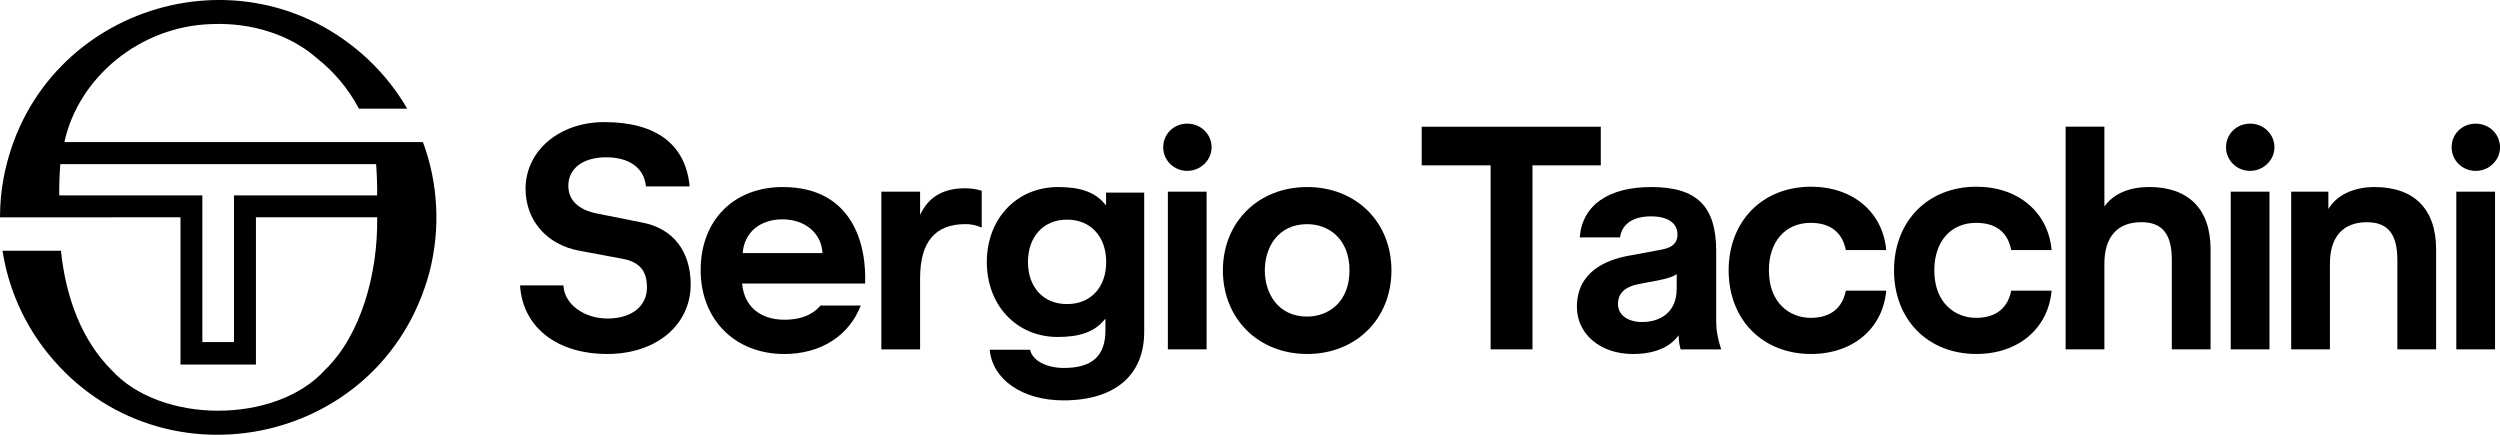 <svg width="184" height="32" viewBox="0 0 184 32" fill="none" xmlns="http://www.w3.org/2000/svg">
<g id="shape">
<path id="vector" d="M47.291 16.383L43.978 15.724C42.572 15.453 41.829 14.74 41.829 13.663C41.829 12.396 42.919 11.577 44.608 11.577C46.297 11.577 47.402 12.337 47.541 13.717H50.759C50.464 10.62 48.29 8.986 44.473 8.986C41.172 8.986 38.682 11.095 38.682 13.889C38.682 16.214 40.232 18.006 42.632 18.452L45.809 19.045C47.059 19.275 47.616 19.923 47.616 21.152C47.616 22.543 46.481 23.443 44.724 23.443C42.966 23.443 41.527 22.376 41.467 21.005H38.275C38.465 24.074 40.979 26.053 44.702 26.053C46.447 26.053 48.021 25.539 49.13 24.603C50.228 23.677 50.834 22.378 50.834 20.945C50.834 18.488 49.543 16.826 47.293 16.383H47.291Z" fill="black"/>
<path id="vector_2" d="M87.382 9.099C86.391 9.099 85.613 9.863 85.613 10.837C85.613 11.812 86.408 12.576 87.382 12.576C88.356 12.576 89.174 11.795 89.174 10.837C89.174 9.88 88.386 9.099 87.382 9.099Z" fill="black"/>
<path id="vector_3" d="M88.806 14.107H85.955V25.712H88.806V14.107Z" fill="black"/>
<path id="vector_4" d="M133.268 16.402C134.702 16.402 135.595 17.093 135.854 18.405H138.826C138.579 15.613 136.364 13.742 133.293 13.742C129.722 13.742 127.228 16.274 127.228 19.9C127.228 23.526 129.722 26.053 133.293 26.053C136.364 26.053 138.579 24.183 138.826 21.393H135.854C135.591 22.703 134.698 23.394 133.268 23.394C131.737 23.394 130.191 22.312 130.191 19.898C130.191 17.773 131.399 16.402 133.268 16.402Z" fill="black"/>
<path id="vector_5" d="M145.44 16.402C146.895 16.402 147.765 17.076 148.026 18.405H150.998C150.751 15.613 148.535 13.742 145.463 13.742C141.894 13.742 139.4 16.274 139.4 19.9C139.4 23.526 141.892 26.053 145.463 26.053C148.535 26.053 150.751 24.183 150.998 21.393H148.026C147.765 22.703 146.87 23.394 145.44 23.394C143.909 23.394 142.365 22.312 142.365 19.898C142.365 17.773 143.573 16.402 145.44 16.402Z" fill="black"/>
<path id="vector_6" d="M158.163 13.765C156.774 13.765 155.645 14.226 154.988 15.062L154.883 15.197V9.325H152.031V25.71H154.883V19.394C154.883 17.434 155.846 16.353 157.594 16.353C159.15 16.353 159.846 17.214 159.846 19.145V25.71H162.698V18.349C162.698 15.393 161.088 13.763 158.165 13.763L158.163 13.765Z" fill="black"/>
<path id="vector_7" d="M167.033 14.107H164.181V25.712H167.033V14.107Z" fill="black"/>
<path id="vector_8" d="M165.607 9.099C164.615 9.099 163.836 9.863 163.836 10.837C163.836 11.812 164.63 12.576 165.607 12.576C166.583 12.576 167.399 11.795 167.399 10.837C167.399 9.88 166.611 9.099 165.607 9.099Z" fill="black"/>
<path id="vector_9" d="M174.765 13.766C173.309 13.766 172.11 14.297 171.477 15.22L171.368 15.378V14.107H168.631V25.712H171.483V19.396C171.483 17.436 172.447 16.355 174.194 16.355C175.75 16.355 176.446 17.217 176.446 19.147V25.712H179.298V18.351C179.298 15.395 177.688 13.766 174.765 13.766Z" fill="black"/>
<path id="vector_10" d="M182.211 12.578C183.198 12.578 184.003 11.797 184.003 10.839C184.003 9.882 183.217 9.101 182.211 9.101C181.204 9.101 180.44 9.865 180.44 10.839C180.44 11.814 181.234 12.578 182.211 12.578Z" fill="black"/>
<path id="vector_11" d="M183.635 14.107H180.784V25.712H183.635V14.107Z" fill="black"/>
<path id="vector_12" d="M67.83 15.6L67.719 15.811V14.107H64.867V25.714H67.719V20.491C67.719 17.801 68.817 16.494 71.078 16.494C71.461 16.494 71.858 16.579 72.254 16.75V14.037C71.86 13.917 71.453 13.857 71.046 13.857C69.502 13.857 68.451 14.427 67.83 15.602V15.6Z" fill="black"/>
<path id="vector_13" d="M57.61 13.766C53.996 13.766 51.568 16.221 51.568 19.876C51.568 23.532 54.101 26.055 57.725 26.055C60.393 26.055 62.491 24.722 63.352 22.485H60.382C60.125 22.818 59.387 23.532 57.747 23.532C55.955 23.532 54.79 22.56 54.627 20.93L54.621 20.866H63.677C63.757 17.889 62.774 16.235 61.932 15.37C60.898 14.305 59.442 13.768 57.612 13.768L57.61 13.766ZM54.662 18.624C54.775 17.123 55.918 16.144 57.586 16.144C59.254 16.144 60.466 17.168 60.534 18.624H54.662Z" fill="black"/>
<path id="vector_14" d="M81.406 15.12L81.301 14.996C80.578 14.143 79.52 13.766 77.874 13.766C74.836 13.766 72.63 16.086 72.63 19.284C72.63 22.481 74.825 24.801 77.85 24.801C79.481 24.801 80.531 24.422 81.256 23.571L81.361 23.447V24.291C81.361 26.194 80.391 27.081 78.308 27.081C76.996 27.081 75.981 26.533 75.814 25.74H72.844C73.039 27.939 75.257 29.468 78.263 29.468C82.044 29.468 84.213 27.632 84.213 24.428V14.175H81.406V15.12ZM78.537 22.38C76.777 22.38 75.658 21.128 75.658 19.284C75.658 17.439 76.777 16.165 78.537 16.165C80.297 16.165 81.417 17.441 81.417 19.284C81.417 21.126 80.297 22.38 78.537 22.38Z" fill="black"/>
<path id="vector_15" d="M96.208 13.766C92.613 13.766 90.005 16.344 90.005 19.9C90.005 23.455 92.613 26.053 96.208 26.053C99.802 26.053 102.41 23.464 102.41 19.9C102.41 16.336 99.802 13.766 96.208 13.766ZM99.323 19.9C99.323 22.248 97.758 23.3 96.208 23.3C94.056 23.3 93.091 21.591 93.091 19.9C93.091 18.209 94.056 16.498 96.208 16.498C97.76 16.498 99.323 17.549 99.323 19.9Z" fill="black"/>
<path id="vector_16" d="M126.311 18.464C126.311 15.171 124.881 13.766 121.528 13.766C118.364 13.766 116.45 15.116 116.27 17.471H119.237C119.37 16.487 120.194 15.924 121.507 15.924C122.748 15.924 123.461 16.41 123.461 17.259C123.461 18.108 122.744 18.29 122.203 18.388L119.871 18.821C118.133 19.136 116.06 20.047 116.06 22.585C116.06 24.596 117.792 26.055 120.181 26.055C122.177 26.055 123.082 25.27 123.446 24.803L123.543 24.68L123.551 24.837C123.575 25.26 123.648 25.556 123.697 25.714H126.679C126.427 24.94 126.311 24.317 126.311 23.703V18.467V18.464ZM123.401 21.286C123.401 22.927 122.258 23.701 120.864 23.701C119.837 23.701 119.083 23.2 119.083 22.38C119.083 21.517 119.678 21.084 120.64 20.9L121.965 20.651C122.856 20.469 123.153 20.354 123.404 20.173V21.288L123.401 21.286Z" fill="black"/>
<path id="vector_17" d="M117.818 9.328H104.638V12.169H109.71V25.713H112.791V12.169H117.818V9.328Z" fill="black"/>
<path id="vector_18" d="M32.098 15.178C32.016 13.563 31.691 11.97 31.128 10.46C31.128 10.46 31.128 10.456 31.128 10.454H4.742C5.757 5.755 10.249 1.928 15.567 1.773C18.505 1.645 21.339 2.555 23.287 4.253C24.581 5.268 25.649 6.54 26.418 7.999H29.972C29.194 6.659 28.22 5.435 27.092 4.37C17.841 -4.304 2.588 0.608 0.255 13.158C0.083 14.094 0.002 15.046 0 15.997L13.285 15.991V26.832H18.836V15.991H27.76C27.824 20.154 26.552 24.684 23.93 27.216C23.93 27.216 23.929 27.217 23.928 27.218C20.297 31.232 11.825 31.232 8.194 27.218C6.08 25.102 4.856 22.022 4.485 18.454H0.186C0.582 21.037 1.627 23.507 3.199 25.595C11.27 36.255 28.102 33.067 31.605 20.041C32.014 18.458 32.185 16.81 32.098 15.178ZM27.758 14.382H17.222V25.175H14.893V14.382H4.359C4.35 13.644 4.389 12.678 4.438 12.079H27.681C27.732 12.653 27.775 13.845 27.758 14.382Z" fill="black"/>
</g>
</svg>
